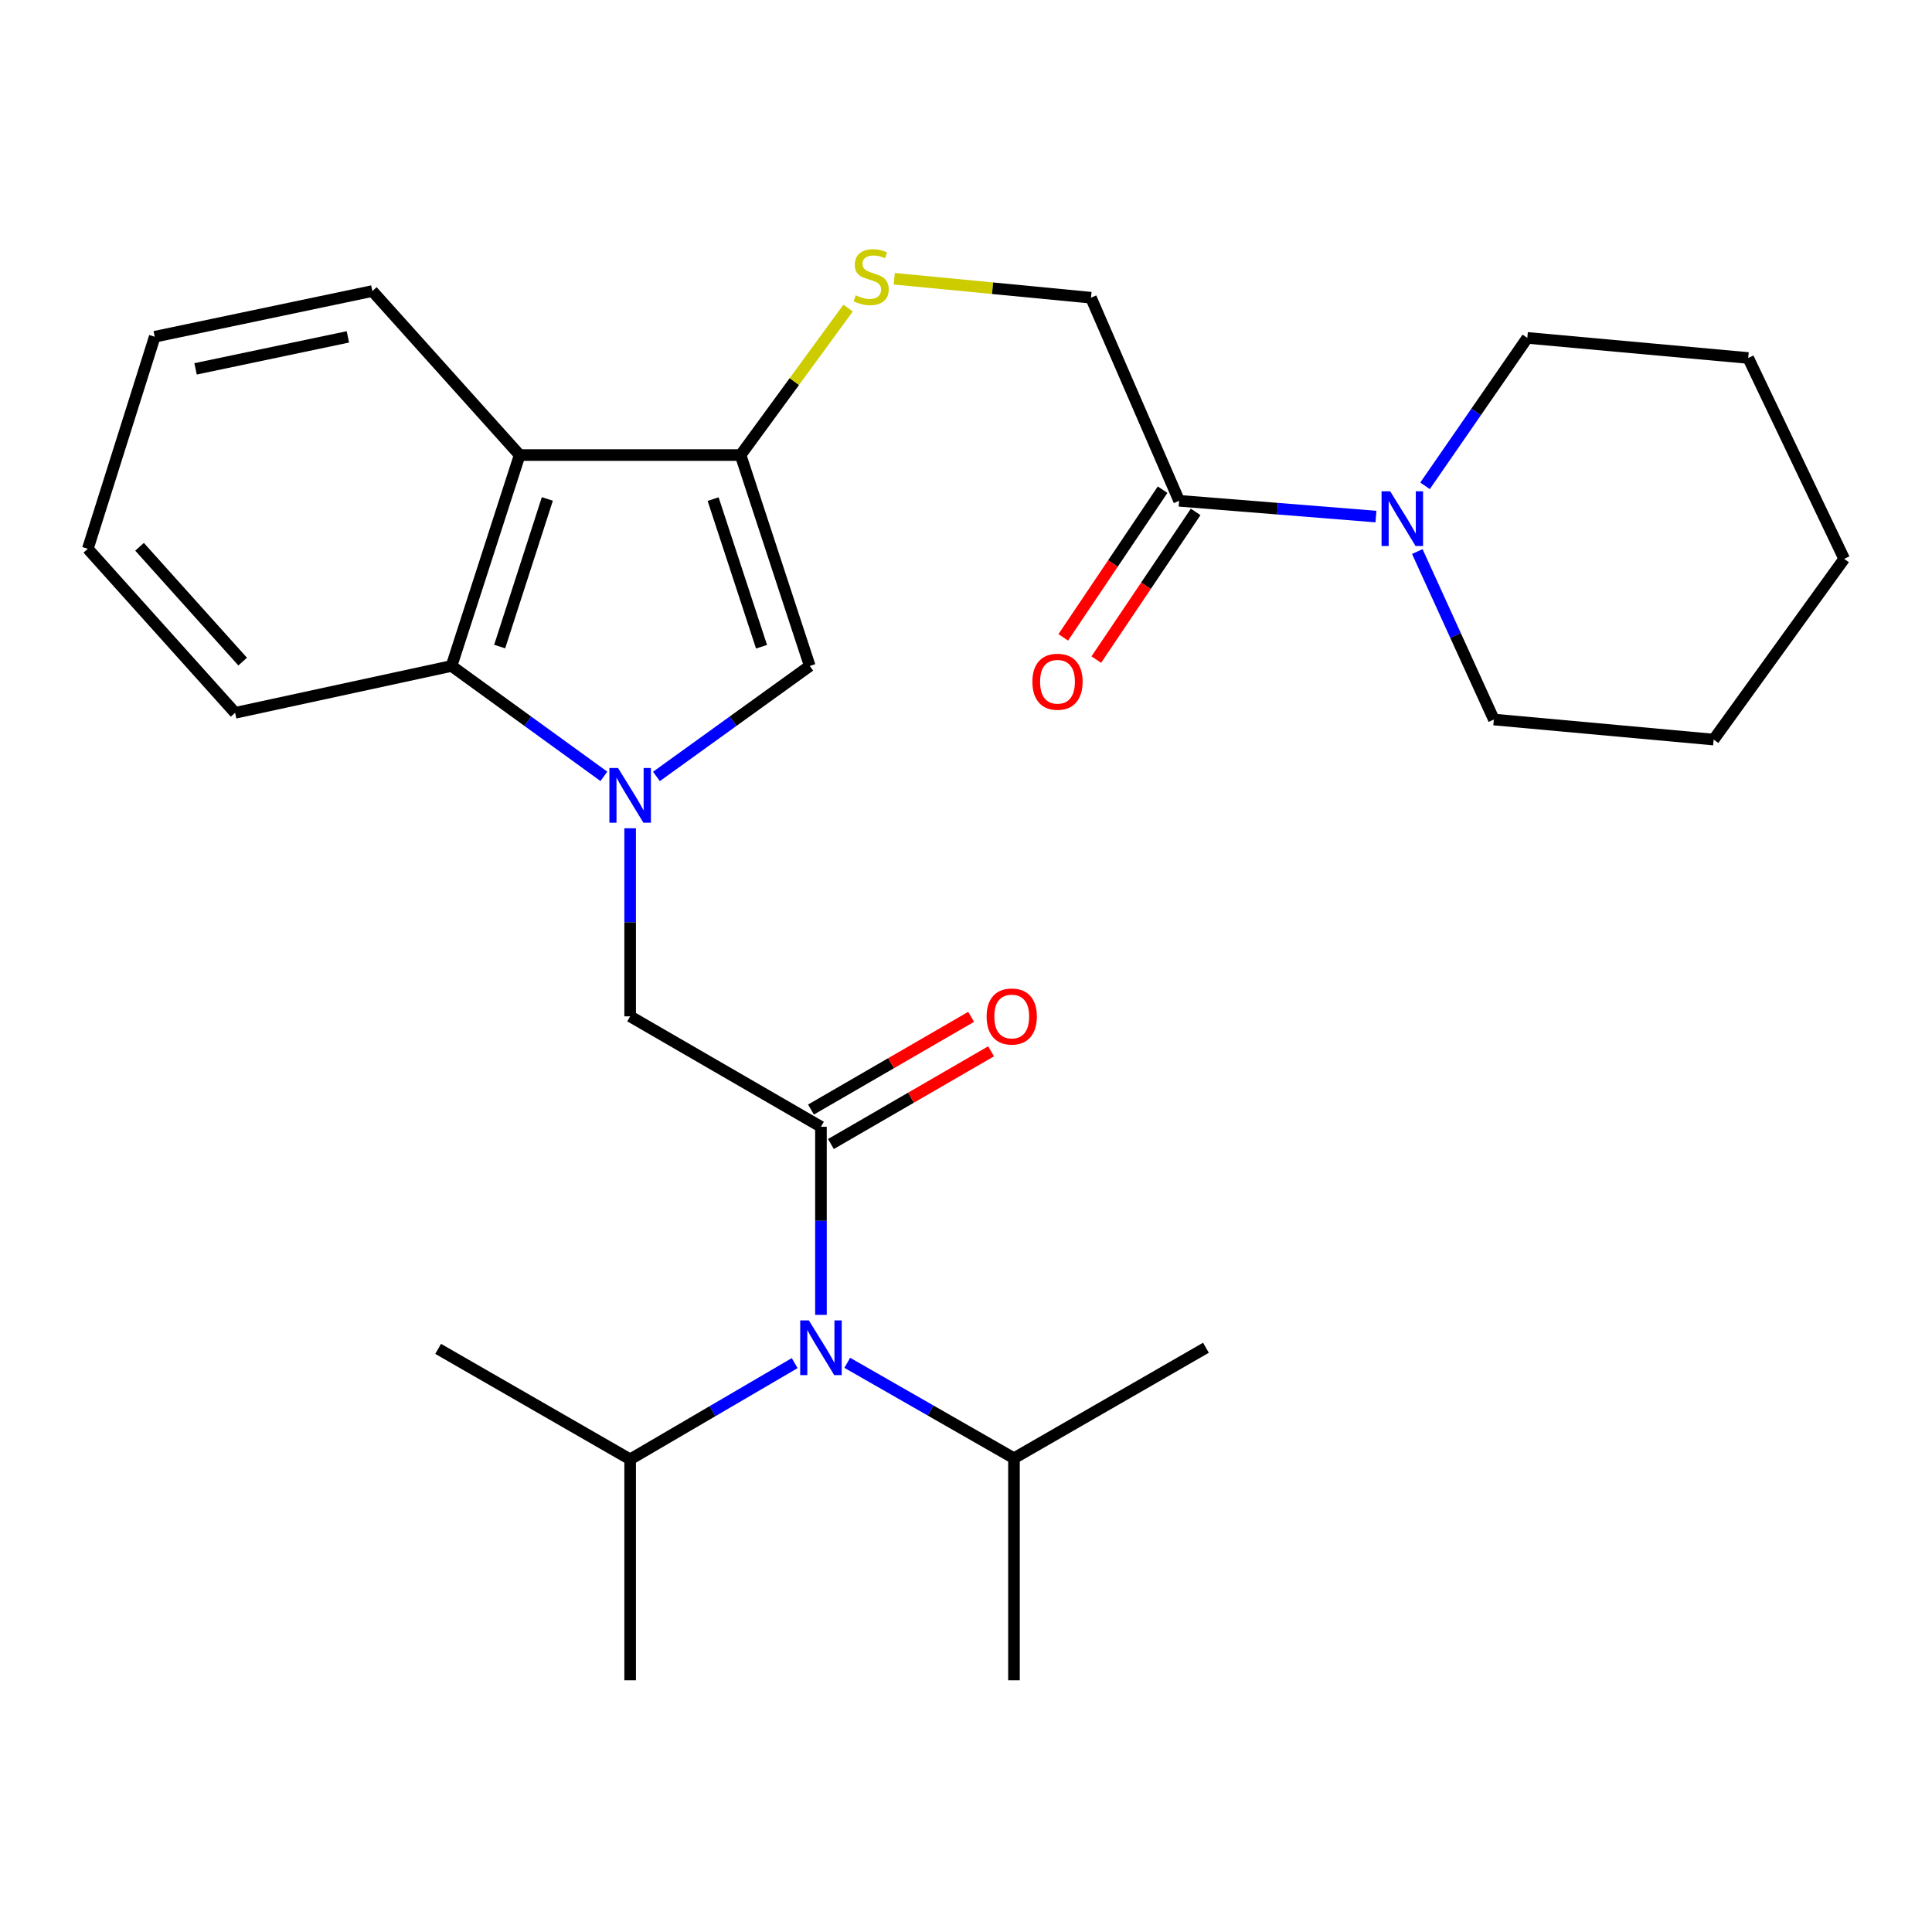 <?xml version='1.0' encoding='iso-8859-1'?>
<svg version='1.1' baseProfile='full'
              xmlns='http://www.w3.org/2000/svg'
                      xmlns:rdkit='http://www.rdkit.org/xml'
                      xmlns:xlink='http://www.w3.org/1999/xlink'
                  xml:space='preserve'
width='1000px' height='1000px' viewBox='0 0 1000 1000'>
<!-- END OF HEADER -->
<rect style='opacity:1.0;fill:#FFFFFF;stroke:none' width='1000' height='1000' x='0' y='0'> </rect>
<path class='bond-2' d='M 339.767,401.885 L 379.448,373.292' style='fill:none;fill-rule:evenodd;stroke:#0000FF;stroke-width:6px;stroke-linecap:butt;stroke-linejoin:miter;stroke-opacity:1' />
<path class='bond-2' d='M 379.448,373.292 L 419.129,344.698' style='fill:none;fill-rule:evenodd;stroke:#000000;stroke-width:6px;stroke-linecap:butt;stroke-linejoin:miter;stroke-opacity:1' />
<path class='bond-4' d='M 312.568,401.837 L 273.146,373.267' style='fill:none;fill-rule:evenodd;stroke:#0000FF;stroke-width:6px;stroke-linecap:butt;stroke-linejoin:miter;stroke-opacity:1' />
<path class='bond-4' d='M 273.146,373.267 L 233.723,344.698' style='fill:none;fill-rule:evenodd;stroke:#000000;stroke-width:6px;stroke-linecap:butt;stroke-linejoin:miter;stroke-opacity:1' />
<path class='bond-5' d='M 326.162,428.708 L 326.162,477.384' style='fill:none;fill-rule:evenodd;stroke:#0000FF;stroke-width:6px;stroke-linecap:butt;stroke-linejoin:miter;stroke-opacity:1' />
<path class='bond-5' d='M 326.162,477.384 L 326.162,526.061' style='fill:none;fill-rule:evenodd;stroke:#000000;stroke-width:6px;stroke-linecap:butt;stroke-linejoin:miter;stroke-opacity:1' />
<path class='bond-0' d='M 424.924,583.224 L 326.162,526.061' style='fill:none;fill-rule:evenodd;stroke:#000000;stroke-width:6px;stroke-linecap:butt;stroke-linejoin:miter;stroke-opacity:1' />
<path class='bond-6' d='M 424.924,583.224 L 424.924,631.9' style='fill:none;fill-rule:evenodd;stroke:#000000;stroke-width:6px;stroke-linecap:butt;stroke-linejoin:miter;stroke-opacity:1' />
<path class='bond-6' d='M 424.924,631.9 L 424.924,680.577' style='fill:none;fill-rule:evenodd;stroke:#0000FF;stroke-width:6px;stroke-linecap:butt;stroke-linejoin:miter;stroke-opacity:1' />
<path class='bond-10' d='M 430.088,592.145 L 471.537,568.151' style='fill:none;fill-rule:evenodd;stroke:#000000;stroke-width:6px;stroke-linecap:butt;stroke-linejoin:miter;stroke-opacity:1' />
<path class='bond-10' d='M 471.537,568.151 L 512.985,544.158' style='fill:none;fill-rule:evenodd;stroke:#FF0000;stroke-width:6px;stroke-linecap:butt;stroke-linejoin:miter;stroke-opacity:1' />
<path class='bond-10' d='M 419.76,574.303 L 461.209,550.309' style='fill:none;fill-rule:evenodd;stroke:#000000;stroke-width:6px;stroke-linecap:butt;stroke-linejoin:miter;stroke-opacity:1' />
<path class='bond-10' d='M 461.209,550.309 L 502.657,526.316' style='fill:none;fill-rule:evenodd;stroke:#FF0000;stroke-width:6px;stroke-linecap:butt;stroke-linejoin:miter;stroke-opacity:1' />
<path class='bond-1' d='M 383.326,235.537 L 419.129,344.698' style='fill:none;fill-rule:evenodd;stroke:#000000;stroke-width:6px;stroke-linecap:butt;stroke-linejoin:miter;stroke-opacity:1' />
<path class='bond-1' d='M 369.107,258.336 L 394.169,334.749' style='fill:none;fill-rule:evenodd;stroke:#000000;stroke-width:6px;stroke-linecap:butt;stroke-linejoin:miter;stroke-opacity:1' />
<path class='bond-9' d='M 383.326,235.537 L 411.153,197.497' style='fill:none;fill-rule:evenodd;stroke:#000000;stroke-width:6px;stroke-linecap:butt;stroke-linejoin:miter;stroke-opacity:1' />
<path class='bond-9' d='M 411.153,197.497 L 438.981,159.457' style='fill:none;fill-rule:evenodd;stroke:#CCCC00;stroke-width:6px;stroke-linecap:butt;stroke-linejoin:miter;stroke-opacity:1' />
<path class='bond-28' d='M 383.326,235.537 L 268.976,235.537' style='fill:none;fill-rule:evenodd;stroke:#000000;stroke-width:6px;stroke-linecap:butt;stroke-linejoin:miter;stroke-opacity:1' />
<path class='bond-3' d='M 268.976,235.537 L 233.723,344.698' style='fill:none;fill-rule:evenodd;stroke:#000000;stroke-width:6px;stroke-linecap:butt;stroke-linejoin:miter;stroke-opacity:1' />
<path class='bond-3' d='M 283.307,258.247 L 258.629,334.66' style='fill:none;fill-rule:evenodd;stroke:#000000;stroke-width:6px;stroke-linecap:butt;stroke-linejoin:miter;stroke-opacity:1' />
<path class='bond-15' d='M 268.976,235.537 L 192.721,150.646' style='fill:none;fill-rule:evenodd;stroke:#000000;stroke-width:6px;stroke-linecap:butt;stroke-linejoin:miter;stroke-opacity:1' />
<path class='bond-18' d='M 233.723,344.698 L 121.699,368.956' style='fill:none;fill-rule:evenodd;stroke:#000000;stroke-width:6px;stroke-linecap:butt;stroke-linejoin:miter;stroke-opacity:1' />
<path class='bond-13' d='M 411.324,705.55 L 368.743,730.452' style='fill:none;fill-rule:evenodd;stroke:#0000FF;stroke-width:6px;stroke-linecap:butt;stroke-linejoin:miter;stroke-opacity:1' />
<path class='bond-13' d='M 368.743,730.452 L 326.162,755.355' style='fill:none;fill-rule:evenodd;stroke:#000000;stroke-width:6px;stroke-linecap:butt;stroke-linejoin:miter;stroke-opacity:1' />
<path class='bond-14' d='M 438.542,705.391 L 481.686,730.086' style='fill:none;fill-rule:evenodd;stroke:#0000FF;stroke-width:6px;stroke-linecap:butt;stroke-linejoin:miter;stroke-opacity:1' />
<path class='bond-14' d='M 481.686,730.086 L 524.831,754.782' style='fill:none;fill-rule:evenodd;stroke:#000000;stroke-width:6px;stroke-linecap:butt;stroke-linejoin:miter;stroke-opacity:1' />
<path class='bond-7' d='M 610.318,259.211 L 564.688,154.093' style='fill:none;fill-rule:evenodd;stroke:#000000;stroke-width:6px;stroke-linecap:butt;stroke-linejoin:miter;stroke-opacity:1' />
<path class='bond-8' d='M 610.318,259.211 L 661.258,263.292' style='fill:none;fill-rule:evenodd;stroke:#000000;stroke-width:6px;stroke-linecap:butt;stroke-linejoin:miter;stroke-opacity:1' />
<path class='bond-8' d='M 661.258,263.292 L 712.198,267.373' style='fill:none;fill-rule:evenodd;stroke:#0000FF;stroke-width:6px;stroke-linecap:butt;stroke-linejoin:miter;stroke-opacity:1' />
<path class='bond-12' d='M 601.765,253.457 L 576.052,291.674' style='fill:none;fill-rule:evenodd;stroke:#000000;stroke-width:6px;stroke-linecap:butt;stroke-linejoin:miter;stroke-opacity:1' />
<path class='bond-12' d='M 576.052,291.674 L 550.339,329.89' style='fill:none;fill-rule:evenodd;stroke:#FF0000;stroke-width:6px;stroke-linecap:butt;stroke-linejoin:miter;stroke-opacity:1' />
<path class='bond-12' d='M 618.87,264.965 L 593.157,303.182' style='fill:none;fill-rule:evenodd;stroke:#000000;stroke-width:6px;stroke-linecap:butt;stroke-linejoin:miter;stroke-opacity:1' />
<path class='bond-12' d='M 593.157,303.182 L 567.443,341.399' style='fill:none;fill-rule:evenodd;stroke:#FF0000;stroke-width:6px;stroke-linecap:butt;stroke-linejoin:miter;stroke-opacity:1' />
<path class='bond-16' d='M 733.591,285.482 L 753.404,328.954' style='fill:none;fill-rule:evenodd;stroke:#0000FF;stroke-width:6px;stroke-linecap:butt;stroke-linejoin:miter;stroke-opacity:1' />
<path class='bond-16' d='M 753.404,328.954 L 773.217,372.427' style='fill:none;fill-rule:evenodd;stroke:#000000;stroke-width:6px;stroke-linecap:butt;stroke-linejoin:miter;stroke-opacity:1' />
<path class='bond-17' d='M 737.593,251.461 L 764.064,213.177' style='fill:none;fill-rule:evenodd;stroke:#0000FF;stroke-width:6px;stroke-linecap:butt;stroke-linejoin:miter;stroke-opacity:1' />
<path class='bond-17' d='M 764.064,213.177 L 790.535,174.892' style='fill:none;fill-rule:evenodd;stroke:#000000;stroke-width:6px;stroke-linecap:butt;stroke-linejoin:miter;stroke-opacity:1' />
<path class='bond-11' d='M 462.86,144.282 L 513.774,149.188' style='fill:none;fill-rule:evenodd;stroke:#CCCC00;stroke-width:6px;stroke-linecap:butt;stroke-linejoin:miter;stroke-opacity:1' />
<path class='bond-11' d='M 513.774,149.188 L 564.688,154.093' style='fill:none;fill-rule:evenodd;stroke:#000000;stroke-width:6px;stroke-linecap:butt;stroke-linejoin:miter;stroke-opacity:1' />
<path class='bond-19' d='M 326.162,755.355 L 226.783,698.169' style='fill:none;fill-rule:evenodd;stroke:#000000;stroke-width:6px;stroke-linecap:butt;stroke-linejoin:miter;stroke-opacity:1' />
<path class='bond-20' d='M 326.162,755.355 L 326.162,869.704' style='fill:none;fill-rule:evenodd;stroke:#000000;stroke-width:6px;stroke-linecap:butt;stroke-linejoin:miter;stroke-opacity:1' />
<path class='bond-21' d='M 524.831,754.782 L 624.188,697.596' style='fill:none;fill-rule:evenodd;stroke:#000000;stroke-width:6px;stroke-linecap:butt;stroke-linejoin:miter;stroke-opacity:1' />
<path class='bond-22' d='M 524.831,754.782 L 524.831,869.704' style='fill:none;fill-rule:evenodd;stroke:#000000;stroke-width:6px;stroke-linecap:butt;stroke-linejoin:miter;stroke-opacity:1' />
<path class='bond-29' d='M 192.721,150.646 L 80.089,174.297' style='fill:none;fill-rule:evenodd;stroke:#000000;stroke-width:6px;stroke-linecap:butt;stroke-linejoin:miter;stroke-opacity:1' />
<path class='bond-29' d='M 180.062,174.369 L 101.221,190.925' style='fill:none;fill-rule:evenodd;stroke:#000000;stroke-width:6px;stroke-linecap:butt;stroke-linejoin:miter;stroke-opacity:1' />
<path class='bond-25' d='M 773.217,372.427 L 886.983,382.803' style='fill:none;fill-rule:evenodd;stroke:#000000;stroke-width:6px;stroke-linecap:butt;stroke-linejoin:miter;stroke-opacity:1' />
<path class='bond-24' d='M 790.535,174.892 L 904.873,185.292' style='fill:none;fill-rule:evenodd;stroke:#000000;stroke-width:6px;stroke-linecap:butt;stroke-linejoin:miter;stroke-opacity:1' />
<path class='bond-26' d='M 121.699,368.956 L 45.455,284.053' style='fill:none;fill-rule:evenodd;stroke:#000000;stroke-width:6px;stroke-linecap:butt;stroke-linejoin:miter;stroke-opacity:1' />
<path class='bond-26' d='M 125.601,342.446 L 72.23,283.014' style='fill:none;fill-rule:evenodd;stroke:#000000;stroke-width:6px;stroke-linecap:butt;stroke-linejoin:miter;stroke-opacity:1' />
<path class='bond-23' d='M 80.089,174.297 L 45.455,284.053' style='fill:none;fill-rule:evenodd;stroke:#000000;stroke-width:6px;stroke-linecap:butt;stroke-linejoin:miter;stroke-opacity:1' />
<path class='bond-27' d='M 904.873,185.292 L 954.545,289.253' style='fill:none;fill-rule:evenodd;stroke:#000000;stroke-width:6px;stroke-linecap:butt;stroke-linejoin:miter;stroke-opacity:1' />
<path class='bond-30' d='M 886.983,382.803 L 954.545,289.253' style='fill:none;fill-rule:evenodd;stroke:#000000;stroke-width:6px;stroke-linecap:butt;stroke-linejoin:miter;stroke-opacity:1' />
<path  class='atom-0' d='M 319.902 397.528
L 329.182 412.528
Q 330.102 414.008, 331.582 416.688
Q 333.062 419.368, 333.142 419.528
L 333.142 397.528
L 336.902 397.528
L 336.902 425.848
L 333.022 425.848
L 323.062 409.448
Q 321.902 407.528, 320.662 405.328
Q 319.462 403.128, 319.102 402.448
L 319.102 425.848
L 315.422 425.848
L 315.422 397.528
L 319.902 397.528
' fill='#0000FF'/>
<path  class='atom-7' d='M 418.664 683.436
L 427.944 698.436
Q 428.864 699.916, 430.344 702.596
Q 431.824 705.276, 431.904 705.436
L 431.904 683.436
L 435.664 683.436
L 435.664 711.756
L 431.784 711.756
L 421.824 695.356
Q 420.664 693.436, 419.424 691.236
Q 418.224 689.036, 417.864 688.356
L 417.864 711.756
L 414.184 711.756
L 414.184 683.436
L 418.664 683.436
' fill='#0000FF'/>
<path  class='atom-9' d='M 719.575 254.305
L 728.855 269.305
Q 729.775 270.785, 731.255 273.465
Q 732.735 276.145, 732.815 276.305
L 732.815 254.305
L 736.575 254.305
L 736.575 282.625
L 732.695 282.625
L 722.735 266.225
Q 721.575 264.305, 720.335 262.105
Q 719.135 259.905, 718.775 259.225
L 718.775 282.625
L 715.095 282.625
L 715.095 254.305
L 719.575 254.305
' fill='#0000FF'/>
<path  class='atom-10' d='M 442.923 152.852
Q 443.243 152.972, 444.563 153.532
Q 445.883 154.092, 447.323 154.452
Q 448.803 154.772, 450.243 154.772
Q 452.923 154.772, 454.483 153.492
Q 456.043 152.172, 456.043 149.892
Q 456.043 148.332, 455.243 147.372
Q 454.483 146.412, 453.283 145.892
Q 452.083 145.372, 450.083 144.772
Q 447.563 144.012, 446.043 143.292
Q 444.563 142.572, 443.483 141.052
Q 442.443 139.532, 442.443 136.972
Q 442.443 133.412, 444.843 131.212
Q 447.283 129.012, 452.083 129.012
Q 455.363 129.012, 459.083 130.572
L 458.163 133.652
Q 454.763 132.252, 452.203 132.252
Q 449.443 132.252, 447.923 133.412
Q 446.403 134.532, 446.443 136.492
Q 446.443 138.012, 447.203 138.932
Q 448.003 139.852, 449.123 140.372
Q 450.283 140.892, 452.203 141.492
Q 454.763 142.292, 456.283 143.092
Q 457.803 143.892, 458.883 145.532
Q 460.003 147.132, 460.003 149.892
Q 460.003 153.812, 457.363 155.932
Q 454.763 158.012, 450.403 158.012
Q 447.883 158.012, 445.963 157.452
Q 444.083 156.932, 441.843 156.012
L 442.923 152.852
' fill='#CCCC00'/>
<path  class='atom-11' d='M 510.674 526.141
Q 510.674 519.341, 514.034 515.541
Q 517.394 511.741, 523.674 511.741
Q 529.954 511.741, 533.314 515.541
Q 536.674 519.341, 536.674 526.141
Q 536.674 533.021, 533.274 536.941
Q 529.874 540.821, 523.674 540.821
Q 517.434 540.821, 514.034 536.941
Q 510.674 533.061, 510.674 526.141
M 523.674 537.621
Q 527.994 537.621, 530.314 534.741
Q 532.674 531.821, 532.674 526.141
Q 532.674 520.581, 530.314 517.781
Q 527.994 514.941, 523.674 514.941
Q 519.354 514.941, 516.994 517.741
Q 514.674 520.541, 514.674 526.141
Q 514.674 531.861, 516.994 534.741
Q 519.354 537.621, 523.674 537.621
' fill='#FF0000'/>
<path  class='atom-13' d='M 534.359 352.864
Q 534.359 346.064, 537.719 342.264
Q 541.079 338.464, 547.359 338.464
Q 553.639 338.464, 556.999 342.264
Q 560.359 346.064, 560.359 352.864
Q 560.359 359.744, 556.959 363.664
Q 553.559 367.544, 547.359 367.544
Q 541.119 367.544, 537.719 363.664
Q 534.359 359.784, 534.359 352.864
M 547.359 364.344
Q 551.679 364.344, 553.999 361.464
Q 556.359 358.544, 556.359 352.864
Q 556.359 347.304, 553.999 344.504
Q 551.679 341.664, 547.359 341.664
Q 543.039 341.664, 540.679 344.464
Q 538.359 347.264, 538.359 352.864
Q 538.359 358.584, 540.679 361.464
Q 543.039 364.344, 547.359 364.344
' fill='#FF0000'/>
</svg>
